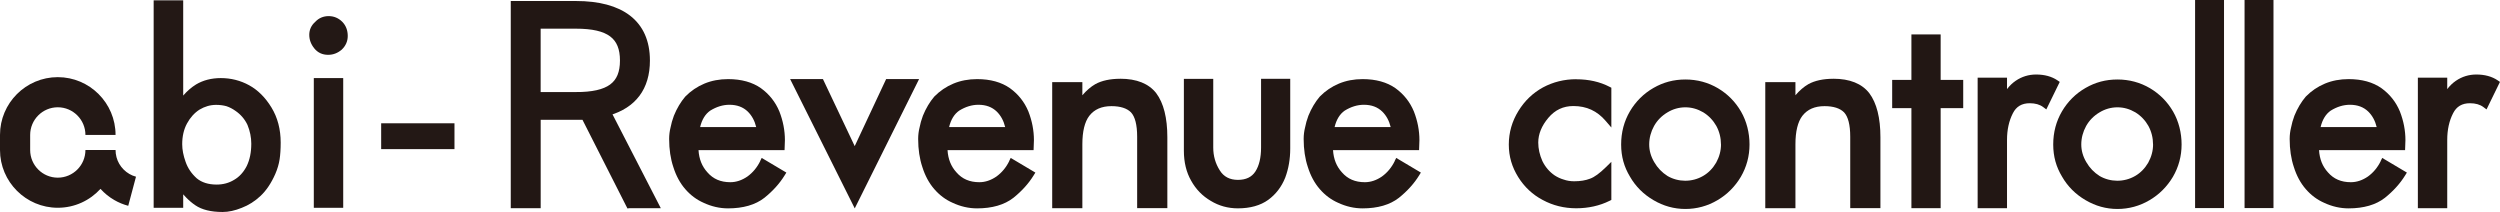 <?xml version="1.0" encoding="UTF-8"?><svg id="_レイヤー_2" xmlns="http://www.w3.org/2000/svg" viewBox="0 0 727.76 61.71"><defs><style>.cls-1{stroke:#221714;stroke-miterlimit:10;stroke-width:1.61px;}.cls-1,.cls-2{fill:#221714;}.cls-3{fill:#231815;}</style></defs><g id="_レイヤー_1-2"><polygon class="cls-2" points="564.93 10.02 556.42 10.02 556.42 23.26 550.82 23.26 550.82 31.48 556.42 31.48 556.42 60.6 564.93 60.6 564.93 31.48 571.5 31.48 571.5 23.26 564.93 23.26 564.93 10.02"/><path class="cls-1" d="M183.11,59.81l-13.06-25.75h-13.46v25.75h-7.1V1.1h18.17c13.13,0,20.73,5.45,20.73,16.52,0,8.01-3.96,13.05-11.23,15.2l13.89,26.99h-7.93ZM167.65,27.61c9.66,0,13.63-2.97,13.63-9.99s-3.96-10.08-13.63-10.08h-11.07v20.07h11.07Z"/><rect class="cls-2" x="639" width="8.42" height="60.57"/><rect class="cls-2" x="653.4" width="8.42" height="60.57"/><path class="cls-3" d="M0,39.27v4.39c0,9.27,7.55,16.82,16.82,16.82,4.92,0,9.35-2.12,12.43-5.5,1.16,1.28,2.51,2.38,4.02,3.25,1.27.74,2.64,1.3,4.06,1.68l2.26-8.47c-.68-.18-1.33-.45-1.93-.8-1.22-.71-2.24-1.73-2.95-2.95-.7-1.21-1.07-2.61-1.07-4.02h-8.77c0,4.44-3.61,8.05-8.05,8.05s-8.04-3.61-8.04-8.05v-4.39c0-4.44,3.61-8.05,8.04-8.05s8.05,3.61,8.05,8.05h8.77c0-9.27-7.54-16.82-16.82-16.82S0,30,0,39.27Z"/><path class="cls-3" d="M72.53,24.82c-2.51-1.38-5.28-2.09-8.25-2.09-2.71,0-5.14.62-7.22,1.86-1.34.83-2.59,1.91-3.73,3.23V.1h-8.6v60.39h8.6v-3.92c.3.34.6.67.89.96.84.86,1.73,1.61,2.65,2.23,1.89,1.29,4.56,1.95,7.93,1.95,1.72,0,3.61-.41,5.57-1.21,1.99-.76,3.83-1.92,5.47-3.46,1.67-1.57,3.12-3.72,4.3-6.4.62-1.43,1.05-2.87,1.26-4.28.2-1.31.31-2.94.31-4.86,0-3.85-.9-7.28-2.68-10.2-1.77-2.91-3.96-5.09-6.5-6.48ZM73.15,41.85c0,2.5-.45,4.69-1.34,6.51-.92,1.79-2.15,3.13-3.67,4-1.49.91-3.2,1.37-5.08,1.37-2.39,0-4.35-.62-5.79-1.82-1.54-1.38-2.63-3-3.25-4.82-.65-1.81-.98-3.52-.98-5.11,0-2.31.47-4.34,1.4-6.04.93-1.72,2.16-3.08,3.64-4.03,1.52-.91,3.14-1.38,4.83-1.38,1.11,0,2.14.14,3.02.39.92.31,1.78.76,2.58,1.33,1.55,1.05,2.75,2.45,3.53,4.11.74,1.8,1.11,3.64,1.11,5.47Z"/><rect class="cls-3" x="91.35" y="22.73" width="8.56" height="37.76"/><rect class="cls-3" x="110.96" y="35.89" width="21.34" height="7.52"/><path class="cls-3" d="M99.64,6.35c-1.1-1.1-2.44-1.66-3.97-1.66s-2.86.57-3.85,1.62c-1.19,1.04-1.79,2.32-1.79,3.83,0,1.42.49,2.74,1.45,3.93,1.01,1.26,2.37,1.89,4.04,1.89,1.45,0,2.76-.49,3.95-1.5,1.17-1.11,1.76-2.45,1.76-3.99,0-1.65-.53-3.03-1.59-4.12Z"/><path class="cls-2" d="M625.91,25.7c-2.88-1.7-6.08-2.56-9.5-2.56s-6.45.82-9.28,2.45c-2.88,1.65-5.19,3.95-6.88,6.82-1.69,2.88-2.55,6.12-2.55,9.64s.86,6.53,2.56,9.35c1.63,2.85,3.94,5.16,6.85,6.86,2.88,1.7,6,2.57,9.29,2.57s6.48-.86,9.36-2.57c2.8-1.65,5.08-3.93,6.78-6.78,1.68-2.88,2.53-6.05,2.53-9.43s-.83-6.73-2.47-9.57c-1.64-2.83-3.89-5.11-6.69-6.78ZM626.77,42.05c0,1.82-.48,3.61-1.41,5.3-.98,1.68-2.26,2.98-3.8,3.87-3.25,1.89-7.25,1.82-10.35.02-1.62-1.03-2.92-2.38-3.87-4.03-.98-1.65-1.47-3.39-1.47-5.15,0-1.87.48-3.69,1.41-5.38.93-1.65,2.24-2.98,3.91-3.97,1.6-.97,3.36-1.47,5.21-1.47s3.57.5,5.21,1.46c1.59.98,2.87,2.32,3.8,3.96.9,1.66,1.35,3.48,1.35,5.4Z"/><path class="cls-2" d="M500.13,25.7c-2.88-1.7-6.08-2.56-9.5-2.56s-6.45.82-9.28,2.45c-2.88,1.65-5.19,3.95-6.88,6.82-1.69,2.88-2.55,6.12-2.55,9.64s.86,6.53,2.56,9.35c1.63,2.85,3.94,5.16,6.85,6.86,2.88,1.7,6,2.57,9.29,2.57s6.48-.86,9.36-2.57c2.8-1.65,5.08-3.93,6.78-6.78,1.68-2.88,2.53-6.05,2.53-9.43s-.83-6.73-2.47-9.57c-1.64-2.83-3.89-5.11-6.69-6.78ZM500.99,42.05c0,1.82-.48,3.61-1.41,5.3-.98,1.68-2.26,2.98-3.8,3.87-3.25,1.89-7.25,1.82-10.35.02-1.62-1.03-2.92-2.38-3.87-4.03-.98-1.65-1.47-3.39-1.47-5.15,0-1.87.48-3.69,1.41-5.38.93-1.65,2.24-2.98,3.91-3.97,1.6-.97,3.36-1.47,5.21-1.47s3.57.5,5.21,1.46c1.59.98,2.87,2.32,3.8,3.96.9,1.66,1.35,3.48,1.35,5.4Z"/><path class="cls-2" d="M693.05,46.88c-.91,1.86-2.17,3.37-3.73,4.5-1.6,1.1-3.27,1.66-4.98,1.66-2.81,0-4.99-.93-6.67-2.87-1.58-1.73-2.43-3.86-2.59-6.47h25.05l.1-2.91c0-2.8-.54-5.6-1.61-8.34-1.14-2.75-2.94-5.03-5.37-6.78-2.49-1.75-5.7-2.64-9.56-2.64-2.5,0-4.81.44-6.88,1.3-2.11.88-3.97,2.14-5.58,3.78-1.32,1.55-2.44,3.41-3.32,5.58-.45,1.22-.78,2.38-.96,3.38-.28,1.1-.42,2.23-.42,3.38,0,3.02.41,5.78,1.22,8.18.78,2.5,1.94,4.66,3.46,6.41,1.53,1.77,3.33,3.11,5.34,3.99,2.31,1.08,4.71,1.63,7.13,1.63,4.39,0,7.95-1.03,10.57-3.07,2.46-1.97,4.44-4.17,5.9-6.54l.5-.81-7.18-4.27-.45.92ZM675.54,36.98c.52-2.18,1.52-3.79,2.93-4.77,1.84-1.14,3.72-1.71,5.59-1.71,2.22,0,3.97.65,5.35,1.98,1.19,1.17,2.01,2.68,2.45,4.51h-16.32Z"/><path class="cls-2" d="M406.02,46.88c-.91,1.86-2.17,3.37-3.73,4.5-1.6,1.1-3.27,1.66-4.98,1.66-2.81,0-4.99-.93-6.67-2.87-1.58-1.73-2.43-3.86-2.59-6.47h25.05l.1-2.91c0-2.8-.54-5.6-1.61-8.34-1.14-2.75-2.94-5.03-5.37-6.78-2.49-1.75-5.7-2.64-9.56-2.64-2.5,0-4.81.44-6.88,1.3-2.11.88-3.97,2.14-5.58,3.78-1.32,1.55-2.44,3.41-3.32,5.58-.45,1.22-.78,2.38-.96,3.38-.28,1.1-.42,2.23-.42,3.38,0,3.02.41,5.78,1.22,8.18.78,2.5,1.94,4.66,3.46,6.41,1.53,1.77,3.33,3.11,5.34,3.99,2.31,1.08,4.71,1.63,7.13,1.63,4.39,0,7.95-1.03,10.57-3.07,2.46-1.97,4.44-4.17,5.9-6.54l.5-.81-7.18-4.27-.45.92ZM388.51,36.98c.52-2.18,1.52-3.79,2.93-4.77,1.84-1.14,3.72-1.71,5.59-1.71,2.22,0,3.97.65,5.35,1.98,1.19,1.17,2.01,2.68,2.45,4.51h-16.32Z"/><path class="cls-2" d="M293.8,46.88c-.91,1.86-2.17,3.37-3.73,4.5-1.6,1.1-3.27,1.66-4.98,1.66-2.81,0-4.99-.93-6.67-2.87-1.58-1.73-2.43-3.86-2.59-6.47h25.05l.1-2.91c0-2.8-.54-5.6-1.61-8.34-1.14-2.75-2.94-5.03-5.37-6.78-2.49-1.75-5.7-2.64-9.56-2.64-2.5,0-4.81.44-6.88,1.3-2.11.88-3.97,2.14-5.58,3.78-1.32,1.55-2.44,3.41-3.32,5.58-.45,1.22-.78,2.38-.96,3.38-.28,1.1-.42,2.23-.42,3.38,0,3.02.41,5.78,1.22,8.18.78,2.5,1.94,4.66,3.46,6.41,1.53,1.77,3.33,3.11,5.34,3.99,2.31,1.08,4.71,1.63,7.13,1.63,4.39,0,7.95-1.03,10.57-3.07,2.46-1.97,4.44-4.17,5.9-6.54l.5-.81-7.18-4.27-.45.92ZM276.29,36.98c.52-2.18,1.52-3.79,2.93-4.77,1.84-1.14,3.72-1.71,5.59-1.71,2.22,0,3.97.65,5.35,1.98,1.19,1.17,2.01,2.68,2.45,4.51h-16.32Z"/><path class="cls-2" d="M221.31,46.88c-.91,1.86-2.17,3.37-3.73,4.5-1.6,1.1-3.27,1.66-4.98,1.66-2.81,0-4.99-.93-6.67-2.87-1.58-1.73-2.43-3.86-2.59-6.47h25.05l.1-2.91c0-2.8-.54-5.6-1.61-8.34-1.14-2.75-2.94-5.03-5.37-6.78-2.49-1.75-5.7-2.64-9.56-2.64-2.5,0-4.81.44-6.88,1.3-2.11.88-3.97,2.14-5.58,3.78-1.32,1.55-2.44,3.41-3.32,5.58-.45,1.22-.78,2.38-.96,3.38-.28,1.1-.42,2.23-.42,3.38,0,3.02.41,5.78,1.22,8.18.78,2.5,1.94,4.66,3.46,6.41,1.53,1.77,3.33,3.11,5.34,3.99,2.31,1.08,4.71,1.63,7.13,1.63,4.39,0,7.95-1.03,10.57-3.07,2.46-1.97,4.44-4.17,5.9-6.54l.5-.81-7.18-4.27-.45.92ZM203.81,36.98c.52-2.18,1.52-3.79,2.93-4.77,1.84-1.14,3.72-1.71,5.59-1.71,2.22,0,3.97.65,5.35,1.98,1.19,1.17,2.01,2.68,2.45,4.51h-16.32Z"/><path class="cls-2" d="M727.06,23.37c-1.66-1.11-3.74-1.68-6.19-1.68-2.16,0-4.16.61-5.95,1.83-.92.63-1.77,1.43-2.52,2.42v-3.33h-8.55v37.99h8.55v-19.87c0-2.95.57-5.56,1.7-7.75.99-1.97,2.6-2.93,4.92-2.93,1.6,0,2.9.37,3.88,1.1l.94.7,3.91-8.01-.7-.47Z"/><path class="cls-2" d="M598.91,23.37c-1.66-1.11-3.74-1.68-6.19-1.68-2.16,0-4.16.61-5.95,1.83-.92.63-1.77,1.43-2.52,2.42v-3.33h-8.55v37.99h8.55v-19.87c0-2.95.57-5.56,1.7-7.75.99-1.97,2.6-2.93,4.92-2.93,1.6,0,2.9.37,3.88,1.1l.94.7,3.91-8.01-.7-.47Z"/><path class="cls-2" d="M533.66,22.93c-2.87.01-5.31.51-7.24,1.57-1.3.75-2.56,1.83-3.76,3.23v-3.83h-8.78v36.7h8.78v-18.62c0-3.72.68-6.5,2.01-8.25,1.49-1.91,3.61-2.83,6.47-2.83,2.56,0,4.48.61,5.67,1.8,1.19,1.26,1.8,3.65,1.8,7.1v20.79h8.79v-20.62c0-5.66-1.09-9.98-3.23-12.83-2.17-2.8-5.7-4.22-10.49-4.22Z"/><path class="cls-2" d="M458.84,23.06c-3.46,0-6.71.8-9.68,2.39-2.94,1.61-5.34,3.91-7.14,6.85-1.86,3-2.8,6.29-2.8,9.78s.92,6.53,2.72,9.44c1.8,2.9,4.21,5.15,7.14,6.69,2.95,1.6,6.23,2.42,9.75,2.42s6.84-.73,9.72-2.17l.52-.26v-11.09l-1.6,1.57c-1.81,1.77-3.34,2.89-4.59,3.33-1.28.5-2.84.76-4.63.76-1.09,0-2.1-.16-3.06-.5-.91-.26-1.79-.67-2.61-1.2-1.52-1.03-2.73-2.44-3.58-4.17-.8-1.79-1.21-3.61-1.21-5.4,0-2.47.99-4.89,2.95-7.21,1.95-2.3,4.33-3.42,7.28-3.42,3.83,0,6.9,1.41,9.39,4.32l1.66,1.93v-11.58l-.51-.26c-2.79-1.46-6.06-2.2-9.73-2.2Z"/><path class="cls-2" d="M326.08,22.93c-2.87.01-5.31.51-7.24,1.57-1.3.75-2.56,1.83-3.76,3.23v-3.83h-8.78v36.7h8.78v-18.62c0-3.72.68-6.5,2.01-8.25,1.49-1.91,3.61-2.83,6.47-2.83,2.56,0,4.48.61,5.67,1.8,1.19,1.26,1.8,3.65,1.8,7.1v20.79h8.79v-20.62c0-5.66-1.09-9.98-3.23-12.83-2.17-2.8-5.7-4.22-10.49-4.22Z"/><path class="cls-2" d="M367.1,22.95v20.02c0,2.92-.56,5.26-1.65,6.95-1.07,1.64-2.74,2.44-5.09,2.44s-4.15-.91-5.3-2.8c-1.24-1.95-1.88-4.17-1.88-6.59v-20.02h-8.55v20.94c0,3.33.71,6.26,2.11,8.7,1.38,2.51,3.32,4.49,5.73,5.89,2.36,1.44,5.01,2.17,7.88,2.17,3.58,0,6.56-.83,8.83-2.47,2.2-1.6,3.87-3.76,4.95-6.46.97-2.58,1.46-5.43,1.46-8.46v-20.32h-8.51Z"/><polygon class="cls-2" points="257.96 23.02 248.81 42.54 239.56 23.02 230.01 23.02 248.82 60.66 267.55 23.02 257.96 23.02"/></g></svg>